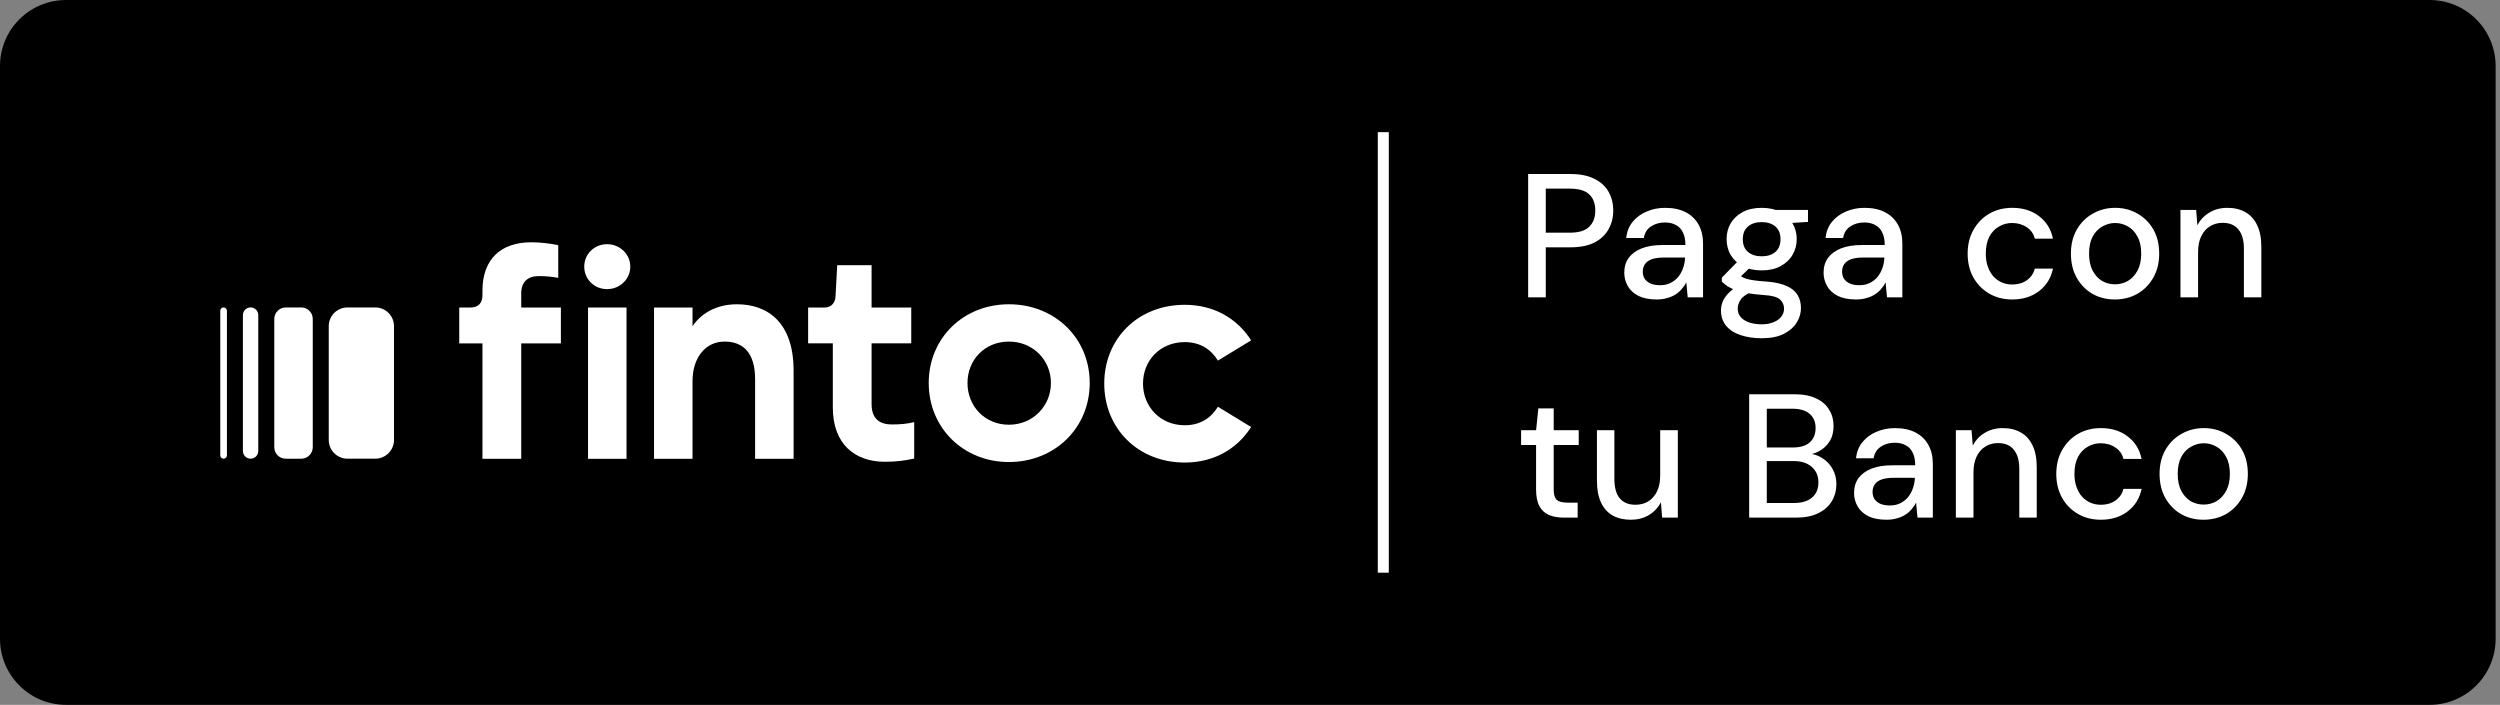 <svg width="227" height="64" viewBox="0 0 227 64" fill="none" xmlns="http://www.w3.org/2000/svg">
<rect x="0" y="0" width="227" height="64" fill="#808080" stroke="none"/>
<path d="M0 6C0 2.686 2.686 0 6 0H220.603C223.917 0 226.603 2.686 226.603 6V58C226.603 61.314 223.917 64 220.603 64H6C2.686 64 0 61.314 0 58V6Z" fill="black"/>
<g clip-path="url(#clip0_3075_4490)">
<path d="M25.948 41.651H27.356C27.932 41.651 28.399 41.184 28.399 40.608V28.96C28.399 28.384 27.932 27.917 27.356 27.917H25.948C25.372 27.917 24.905 28.384 24.905 28.96V40.608C24.905 41.184 25.372 41.651 25.948 41.651Z" fill="white"/>
<path d="M22.753 41.648H22.754C23.139 41.648 23.451 41.337 23.451 40.951V28.611C23.451 28.226 23.139 27.914 22.754 27.914H22.753C22.367 27.914 22.056 28.226 22.056 28.611V40.951C22.056 41.337 22.367 41.648 22.753 41.648Z" fill="white"/>
<path d="M20.302 41.648C20.469 41.648 20.605 41.513 20.605 41.346V28.216C20.605 28.05 20.469 27.914 20.302 27.914C20.136 27.914 20 28.05 20 28.216V41.346C20 41.512 20.136 41.648 20.302 41.648Z" fill="white"/>
<path d="M34.075 27.915H31.551C30.612 27.915 29.851 28.677 29.851 29.615V39.949C29.851 40.888 30.612 41.649 31.551 41.649H34.075C35.013 41.649 35.775 40.888 35.775 39.949V29.615C35.775 28.677 35.013 27.915 34.075 27.915Z" fill="white"/>
<path d="M47.327 26.642C47.327 25.602 47.914 25.069 48.928 25.069C49.595 25.069 50.075 25.122 50.689 25.229V22.267C49.968 22.107 49.062 22 48.235 22C45.515 22 43.807 23.494 43.807 26.402V26.802C43.807 27.523 43.433 27.923 42.712 27.923H41.699V31.178H43.807V41.661H47.328V31.178H50.929V27.923H47.328V26.642H47.327Z" fill="white"/>
<path d="M55.127 22.172C56.301 22.172 57.231 23.1 57.231 24.212C57.231 25.325 56.301 26.253 55.127 26.253C53.952 26.253 53.05 25.351 53.05 24.212C53.05 23.073 53.952 22.172 55.127 22.172Z" fill="white"/>
<path d="M56.888 27.923H53.393V41.661H56.888V27.923Z" fill="white"/>
<path d="M66.909 27.628C64.926 27.628 63.565 28.57 62.882 29.629V27.921H59.386V41.659H62.882V34.57C62.889 32.474 64.06 31.015 65.789 31.015C67.519 31.015 68.564 32.081 68.564 34.43V41.659H72.059V33.656C72.059 29.308 69.739 27.628 66.91 27.628H66.909Z" fill="white"/>
<path d="M79.14 36.699V31.177H82.741V27.922H79.14V24.08H76.02L75.865 26.915C75.852 27.472 75.476 27.922 74.89 27.922H73.378V31.177H75.62V36.993C75.62 40.327 77.621 41.928 80.341 41.928C81.435 41.928 82.155 41.822 83.009 41.636V38.328C82.288 38.487 81.835 38.541 80.981 38.541C79.915 38.541 79.141 38.061 79.141 36.702V36.699H79.14Z" fill="white"/>
<path d="M91.61 27.628C87.476 27.628 84.328 30.695 84.328 34.777C84.328 38.858 87.476 41.952 91.61 41.952C95.744 41.952 98.946 38.885 98.946 34.777C98.946 30.669 95.745 27.628 91.61 27.628ZM91.61 38.565C89.423 38.565 87.848 36.885 87.848 34.777C87.848 32.669 89.421 31.015 91.61 31.015C93.798 31.015 95.424 32.695 95.424 34.777C95.424 36.858 93.797 38.565 91.61 38.565Z" fill="white"/>
<path d="M107.573 38.613C105.36 38.613 103.785 36.933 103.785 34.825C103.785 32.717 105.359 31.063 107.573 31.063C108.961 31.063 109.948 31.703 110.588 32.743L113.603 30.903C112.323 28.902 110.215 27.676 107.575 27.676C103.334 27.676 100.266 30.743 100.266 34.825C100.266 38.906 103.334 42 107.575 42C110.216 42 112.323 40.772 113.603 38.773L110.588 36.933C109.948 37.973 108.961 38.613 107.573 38.613Z" fill="white"/>
</g>
<path d="M125.604 12V52" stroke="white"/>
<path d="M138.756 27V15.8H142.596C143.481 15.8 144.212 15.949 144.788 16.248C145.364 16.536 145.79 16.931 146.068 17.432C146.345 17.933 146.484 18.499 146.484 19.128C146.484 19.736 146.345 20.291 146.068 20.792C145.801 21.293 145.38 21.699 144.804 22.008C144.228 22.307 143.492 22.456 142.596 22.456H140.356V27H138.756ZM140.356 21.128H142.532C143.353 21.128 143.945 20.947 144.308 20.584C144.67 20.221 144.852 19.736 144.852 19.128C144.852 18.488 144.67 17.997 144.308 17.656C143.945 17.304 143.353 17.128 142.532 17.128H140.356V21.128ZM150.444 27.192C149.772 27.192 149.217 27.085 148.78 26.872C148.342 26.648 148.017 26.349 147.804 25.976C147.59 25.603 147.484 25.197 147.484 24.76C147.484 24.237 147.617 23.789 147.884 23.416C148.161 23.043 148.556 22.755 149.068 22.552C149.59 22.349 150.214 22.248 150.94 22.248H153.036C153.036 21.789 152.961 21.411 152.812 21.112C152.673 20.813 152.465 20.589 152.188 20.44C151.91 20.28 151.574 20.2 151.18 20.2C150.689 20.2 150.262 20.323 149.9 20.568C149.548 20.803 149.334 21.149 149.26 21.608H147.66C147.724 21.021 147.921 20.531 148.252 20.136C148.582 19.731 149.004 19.421 149.516 19.208C150.038 18.984 150.593 18.872 151.18 18.872C151.926 18.872 152.556 19.005 153.068 19.272C153.58 19.539 153.969 19.917 154.236 20.408C154.502 20.888 154.636 21.459 154.636 22.12V27H153.244L153.116 25.64C153.009 25.853 152.87 26.056 152.7 26.248C152.54 26.44 152.348 26.605 152.124 26.744C151.91 26.883 151.66 26.989 151.372 27.064C151.094 27.149 150.785 27.192 150.444 27.192ZM150.748 25.896C151.1 25.896 151.414 25.827 151.692 25.688C151.969 25.549 152.204 25.363 152.396 25.128C152.588 24.883 152.732 24.616 152.828 24.328C152.934 24.029 152.993 23.72 153.004 23.4V23.384H151.1C150.63 23.384 150.252 23.437 149.964 23.544C149.686 23.651 149.484 23.8 149.356 23.992C149.228 24.184 149.164 24.408 149.164 24.664C149.164 24.909 149.222 25.128 149.34 25.32C149.468 25.501 149.649 25.645 149.884 25.752C150.118 25.848 150.406 25.896 150.748 25.896ZM159.975 30.712C159.239 30.712 158.593 30.616 158.039 30.424C157.484 30.243 157.047 29.96 156.727 29.576C156.417 29.192 156.263 28.723 156.263 28.168C156.263 27.891 156.327 27.603 156.455 27.304C156.593 27.016 156.807 26.739 157.095 26.472C157.383 26.205 157.767 25.971 158.247 25.768L159.111 26.472C158.588 26.685 158.236 26.931 158.055 27.208C157.873 27.485 157.783 27.752 157.783 28.008C157.783 28.328 157.879 28.595 158.071 28.808C158.263 29.021 158.524 29.181 158.855 29.288C159.185 29.395 159.559 29.448 159.975 29.448C160.38 29.448 160.732 29.384 161.031 29.256C161.34 29.139 161.575 28.973 161.735 28.76C161.905 28.557 161.991 28.312 161.991 28.024C161.991 27.693 161.868 27.416 161.623 27.192C161.377 26.968 160.897 26.835 160.183 26.792C159.585 26.749 159.073 26.691 158.647 26.616C158.231 26.531 157.879 26.44 157.591 26.344C157.303 26.237 157.057 26.12 156.855 25.992C156.663 25.853 156.492 25.715 156.343 25.576V25.208L157.959 23.56L159.207 24.008L157.511 25.624L157.847 24.92C157.964 25.005 158.076 25.08 158.183 25.144C158.289 25.208 158.428 25.267 158.599 25.32C158.78 25.373 159.02 25.421 159.319 25.464C159.628 25.507 160.033 25.544 160.535 25.576C161.239 25.64 161.809 25.773 162.247 25.976C162.695 26.179 163.02 26.451 163.223 26.792C163.425 27.123 163.527 27.517 163.527 27.976C163.527 28.435 163.399 28.872 163.143 29.288C162.887 29.704 162.497 30.045 161.975 30.312C161.452 30.579 160.785 30.712 159.975 30.712ZM159.959 24.552C159.287 24.552 158.711 24.424 158.231 24.168C157.761 23.912 157.399 23.571 157.143 23.144C156.897 22.717 156.775 22.237 156.775 21.704C156.775 21.181 156.897 20.707 157.143 20.28C157.399 19.853 157.761 19.512 158.231 19.256C158.711 19 159.287 18.872 159.959 18.872C160.631 18.872 161.201 19 161.671 19.256C162.151 19.512 162.513 19.853 162.759 20.28C163.015 20.707 163.143 21.181 163.143 21.704C163.143 22.237 163.015 22.717 162.759 23.144C162.513 23.571 162.151 23.912 161.671 24.168C161.201 24.424 160.631 24.552 159.959 24.552ZM159.959 23.272C160.481 23.272 160.897 23.139 161.207 22.872C161.516 22.605 161.671 22.221 161.671 21.72C161.671 21.219 161.516 20.835 161.207 20.568C160.897 20.301 160.481 20.168 159.959 20.168C159.447 20.168 159.031 20.301 158.711 20.568C158.401 20.835 158.247 21.219 158.247 21.72C158.247 22.221 158.401 22.605 158.711 22.872C159.031 23.139 159.447 23.272 159.959 23.272ZM161.255 20.328L160.871 19.064H164.167V20.152L161.255 20.328ZM168.541 27.192C167.869 27.192 167.314 27.085 166.877 26.872C166.44 26.648 166.114 26.349 165.901 25.976C165.688 25.603 165.581 25.197 165.581 24.76C165.581 24.237 165.714 23.789 165.981 23.416C166.258 23.043 166.653 22.755 167.165 22.552C167.688 22.349 168.312 22.248 169.037 22.248H171.133C171.133 21.789 171.058 21.411 170.909 21.112C170.77 20.813 170.562 20.589 170.285 20.44C170.008 20.28 169.672 20.2 169.277 20.2C168.786 20.2 168.36 20.323 167.997 20.568C167.645 20.803 167.432 21.149 167.357 21.608H165.757C165.821 21.021 166.018 20.531 166.349 20.136C166.68 19.731 167.101 19.421 167.613 19.208C168.136 18.984 168.69 18.872 169.277 18.872C170.024 18.872 170.653 19.005 171.165 19.272C171.677 19.539 172.066 19.917 172.333 20.408C172.6 20.888 172.733 21.459 172.733 22.12V27H171.341L171.213 25.64C171.106 25.853 170.968 26.056 170.797 26.248C170.637 26.44 170.445 26.605 170.221 26.744C170.008 26.883 169.757 26.989 169.469 27.064C169.192 27.149 168.882 27.192 168.541 27.192ZM168.845 25.896C169.197 25.896 169.512 25.827 169.789 25.688C170.066 25.549 170.301 25.363 170.493 25.128C170.685 24.883 170.829 24.616 170.925 24.328C171.032 24.029 171.09 23.72 171.101 23.4V23.384H169.197C168.728 23.384 168.349 23.437 168.061 23.544C167.784 23.651 167.581 23.8 167.453 23.992C167.325 24.184 167.261 24.408 167.261 24.664C167.261 24.909 167.32 25.128 167.437 25.32C167.565 25.501 167.746 25.645 167.981 25.752C168.216 25.848 168.504 25.896 168.845 25.896ZM182.71 27.192C181.931 27.192 181.238 27.016 180.63 26.664C180.022 26.312 179.542 25.827 179.19 25.208C178.838 24.579 178.662 23.853 178.662 23.032C178.662 22.211 178.838 21.491 179.19 20.872C179.542 20.243 180.022 19.752 180.63 19.4C181.238 19.048 181.931 18.872 182.71 18.872C183.691 18.872 184.507 19.128 185.158 19.64C185.819 20.141 186.235 20.819 186.406 21.672H184.758C184.651 21.224 184.406 20.877 184.022 20.632C183.649 20.376 183.206 20.248 182.694 20.248C182.267 20.248 181.873 20.355 181.51 20.568C181.147 20.771 180.854 21.08 180.63 21.496C180.417 21.912 180.31 22.424 180.31 23.032C180.31 23.48 180.374 23.88 180.502 24.232C180.63 24.584 180.801 24.877 181.014 25.112C181.238 25.347 181.494 25.528 181.782 25.656C182.081 25.773 182.385 25.832 182.694 25.832C183.035 25.832 183.345 25.779 183.622 25.672C183.91 25.555 184.15 25.389 184.342 25.176C184.545 24.963 184.683 24.701 184.758 24.392H186.406C186.235 25.235 185.819 25.912 185.158 26.424C184.497 26.936 183.681 27.192 182.71 27.192ZM192.023 27.192C191.276 27.192 190.599 27.021 189.991 26.68C189.394 26.328 188.919 25.843 188.567 25.224C188.215 24.595 188.039 23.864 188.039 23.032C188.039 22.2 188.215 21.475 188.567 20.856C188.93 20.227 189.415 19.741 190.023 19.4C190.631 19.048 191.308 18.872 192.055 18.872C192.812 18.872 193.49 19.048 194.087 19.4C194.695 19.741 195.175 20.221 195.527 20.84C195.879 21.459 196.055 22.189 196.055 23.032C196.055 23.864 195.874 24.595 195.511 25.224C195.159 25.843 194.679 26.328 194.071 26.68C193.463 27.021 192.78 27.192 192.023 27.192ZM192.039 25.816C192.455 25.816 192.844 25.715 193.207 25.512C193.57 25.299 193.863 24.984 194.087 24.568C194.311 24.152 194.423 23.64 194.423 23.032C194.423 22.413 194.311 21.901 194.087 21.496C193.874 21.08 193.586 20.771 193.223 20.568C192.86 20.355 192.471 20.248 192.055 20.248C191.65 20.248 191.26 20.355 190.887 20.568C190.524 20.771 190.231 21.08 190.007 21.496C189.794 21.901 189.687 22.413 189.687 23.032C189.687 23.64 189.794 24.152 190.007 24.568C190.231 24.984 190.519 25.299 190.871 25.512C191.234 25.715 191.623 25.816 192.039 25.816ZM197.986 27V19.064H199.41L199.522 20.456C199.778 19.965 200.141 19.581 200.61 19.304C201.079 19.016 201.623 18.872 202.242 18.872C202.882 18.872 203.431 19.005 203.89 19.272C204.349 19.528 204.701 19.917 204.946 20.44C205.202 20.963 205.33 21.624 205.33 22.424V27H203.746V22.584C203.746 21.816 203.581 21.235 203.25 20.84C202.93 20.435 202.45 20.232 201.81 20.232C201.383 20.232 200.999 20.339 200.658 20.552C200.327 20.755 200.066 21.053 199.874 21.448C199.682 21.843 199.586 22.323 199.586 22.888V27H197.986ZM141.972 47C141.46 47 141.017 46.92 140.644 46.76C140.27 46.6 139.982 46.333 139.78 45.96C139.577 45.587 139.476 45.08 139.476 44.44V40.408H138.116V39.064H139.476L139.684 37.08H141.076V39.064H143.348V40.408H141.076V44.456C141.076 44.915 141.172 45.229 141.364 45.4C141.556 45.56 141.886 45.64 142.356 45.64H143.252V47H141.972ZM148.074 47.192C147.445 47.192 146.895 47.064 146.426 46.808C145.967 46.541 145.615 46.147 145.37 45.624C145.125 45.101 145.002 44.44 145.002 43.64V39.064H146.586V43.48C146.586 44.259 146.746 44.845 147.066 45.24C147.397 45.635 147.877 45.832 148.506 45.832C148.933 45.832 149.317 45.731 149.658 45.528C149.999 45.315 150.266 45.011 150.458 44.616C150.65 44.221 150.746 43.741 150.746 43.176V39.064H152.346V47H150.922L150.81 45.608C150.554 46.099 150.186 46.488 149.706 46.776C149.237 47.053 148.693 47.192 148.074 47.192ZM158.824 47V35.8H162.968C163.746 35.8 164.397 35.928 164.92 36.184C165.442 36.429 165.832 36.771 166.088 37.208C166.354 37.635 166.488 38.12 166.488 38.664C166.488 39.229 166.365 39.704 166.12 40.088C165.874 40.472 165.549 40.771 165.144 40.984C164.749 41.187 164.322 41.304 163.864 41.336L164.088 41.176C164.578 41.187 165.026 41.32 165.432 41.576C165.837 41.821 166.157 42.152 166.392 42.568C166.626 42.984 166.744 43.443 166.744 43.944C166.744 44.52 166.605 45.043 166.328 45.512C166.05 45.971 165.64 46.333 165.096 46.6C164.552 46.867 163.885 47 163.096 47H158.824ZM160.424 45.672H162.888C163.592 45.672 164.136 45.512 164.52 45.192C164.914 44.861 165.112 44.397 165.112 43.8C165.112 43.213 164.909 42.744 164.504 42.392C164.109 42.04 163.56 41.864 162.856 41.864H160.424V45.672ZM160.424 40.632H162.792C163.464 40.632 163.976 40.477 164.328 40.168C164.68 39.848 164.856 39.411 164.856 38.856C164.856 38.323 164.68 37.901 164.328 37.592C163.976 37.272 163.448 37.112 162.744 37.112H160.424V40.632ZM171.309 47.192C170.637 47.192 170.082 47.085 169.645 46.872C169.207 46.648 168.882 46.349 168.669 45.976C168.455 45.603 168.349 45.197 168.349 44.76C168.349 44.237 168.482 43.789 168.749 43.416C169.026 43.043 169.421 42.755 169.933 42.552C170.455 42.349 171.079 42.248 171.805 42.248H173.901C173.901 41.789 173.826 41.411 173.677 41.112C173.538 40.813 173.33 40.589 173.053 40.44C172.775 40.28 172.439 40.2 172.045 40.2C171.554 40.2 171.127 40.323 170.765 40.568C170.413 40.803 170.199 41.149 170.125 41.608H168.525C168.589 41.021 168.786 40.531 169.117 40.136C169.447 39.731 169.869 39.421 170.381 39.208C170.903 38.984 171.458 38.872 172.045 38.872C172.791 38.872 173.421 39.005 173.933 39.272C174.445 39.539 174.834 39.917 175.101 40.408C175.367 40.888 175.501 41.459 175.501 42.12V47H174.109L173.981 45.64C173.874 45.853 173.735 46.056 173.565 46.248C173.405 46.44 173.213 46.605 172.989 46.744C172.775 46.883 172.525 46.989 172.237 47.064C171.959 47.149 171.65 47.192 171.309 47.192ZM171.613 45.896C171.965 45.896 172.279 45.827 172.557 45.688C172.834 45.549 173.069 45.363 173.261 45.128C173.453 44.883 173.597 44.616 173.693 44.328C173.799 44.029 173.858 43.72 173.869 43.4V43.384H171.965C171.495 43.384 171.117 43.437 170.829 43.544C170.551 43.651 170.349 43.8 170.221 43.992C170.093 44.184 170.029 44.408 170.029 44.664C170.029 44.909 170.087 45.128 170.205 45.32C170.333 45.501 170.514 45.645 170.749 45.752C170.983 45.848 171.271 45.896 171.613 45.896ZM177.592 47V39.064H179.016L179.128 40.456C179.384 39.965 179.746 39.581 180.216 39.304C180.685 39.016 181.229 38.872 181.848 38.872C182.488 38.872 183.037 39.005 183.496 39.272C183.954 39.528 184.306 39.917 184.552 40.44C184.808 40.963 184.936 41.624 184.936 42.424V47H183.352V42.584C183.352 41.816 183.186 41.235 182.856 40.84C182.536 40.435 182.056 40.232 181.416 40.232C180.989 40.232 180.605 40.339 180.264 40.552C179.933 40.755 179.672 41.053 179.48 41.448C179.288 41.843 179.192 42.323 179.192 42.888V47H177.592ZM190.759 47.192C189.98 47.192 189.287 47.016 188.679 46.664C188.071 46.312 187.591 45.827 187.239 45.208C186.887 44.579 186.711 43.853 186.711 43.032C186.711 42.211 186.887 41.491 187.239 40.872C187.591 40.243 188.071 39.752 188.679 39.4C189.287 39.048 189.98 38.872 190.759 38.872C191.74 38.872 192.556 39.128 193.207 39.64C193.868 40.141 194.284 40.819 194.455 41.672H192.807C192.7 41.224 192.455 40.877 192.071 40.632C191.698 40.376 191.255 40.248 190.743 40.248C190.316 40.248 189.922 40.355 189.559 40.568C189.196 40.771 188.903 41.08 188.679 41.496C188.466 41.912 188.359 42.424 188.359 43.032C188.359 43.48 188.423 43.88 188.551 44.232C188.679 44.584 188.85 44.877 189.063 45.112C189.287 45.347 189.543 45.528 189.831 45.656C190.13 45.773 190.434 45.832 190.743 45.832C191.084 45.832 191.394 45.779 191.671 45.672C191.959 45.555 192.199 45.389 192.391 45.176C192.594 44.963 192.732 44.701 192.807 44.392H194.455C194.284 45.235 193.868 45.912 193.207 46.424C192.546 46.936 191.73 47.192 190.759 47.192ZM200.072 47.192C199.325 47.192 198.648 47.021 198.04 46.68C197.442 46.328 196.968 45.843 196.616 45.224C196.264 44.595 196.088 43.864 196.088 43.032C196.088 42.2 196.264 41.475 196.616 40.856C196.978 40.227 197.464 39.741 198.072 39.4C198.68 39.048 199.357 38.872 200.104 38.872C200.861 38.872 201.538 39.048 202.136 39.4C202.744 39.741 203.224 40.221 203.576 40.84C203.928 41.459 204.104 42.189 204.104 43.032C204.104 43.864 203.922 44.595 203.56 45.224C203.208 45.843 202.728 46.328 202.12 46.68C201.512 47.021 200.829 47.192 200.072 47.192ZM200.088 45.816C200.504 45.816 200.893 45.715 201.256 45.512C201.618 45.299 201.912 44.984 202.136 44.568C202.36 44.152 202.472 43.64 202.472 43.032C202.472 42.413 202.36 41.901 202.136 41.496C201.922 41.08 201.634 40.771 201.272 40.568C200.909 40.355 200.52 40.248 200.104 40.248C199.698 40.248 199.309 40.355 198.936 40.568C198.573 40.771 198.28 41.08 198.056 41.496C197.842 41.901 197.736 42.413 197.736 43.032C197.736 43.64 197.842 44.152 198.056 44.568C198.28 44.984 198.568 45.299 198.92 45.512C199.282 45.715 199.672 45.816 200.088 45.816Z" fill="white"/>
<defs>
<clipPath id="clip0_3075_4490">
<rect width="93.603" height="20" fill="white" transform="translate(20 22)"/>
</clipPath>
</defs>
</svg>
